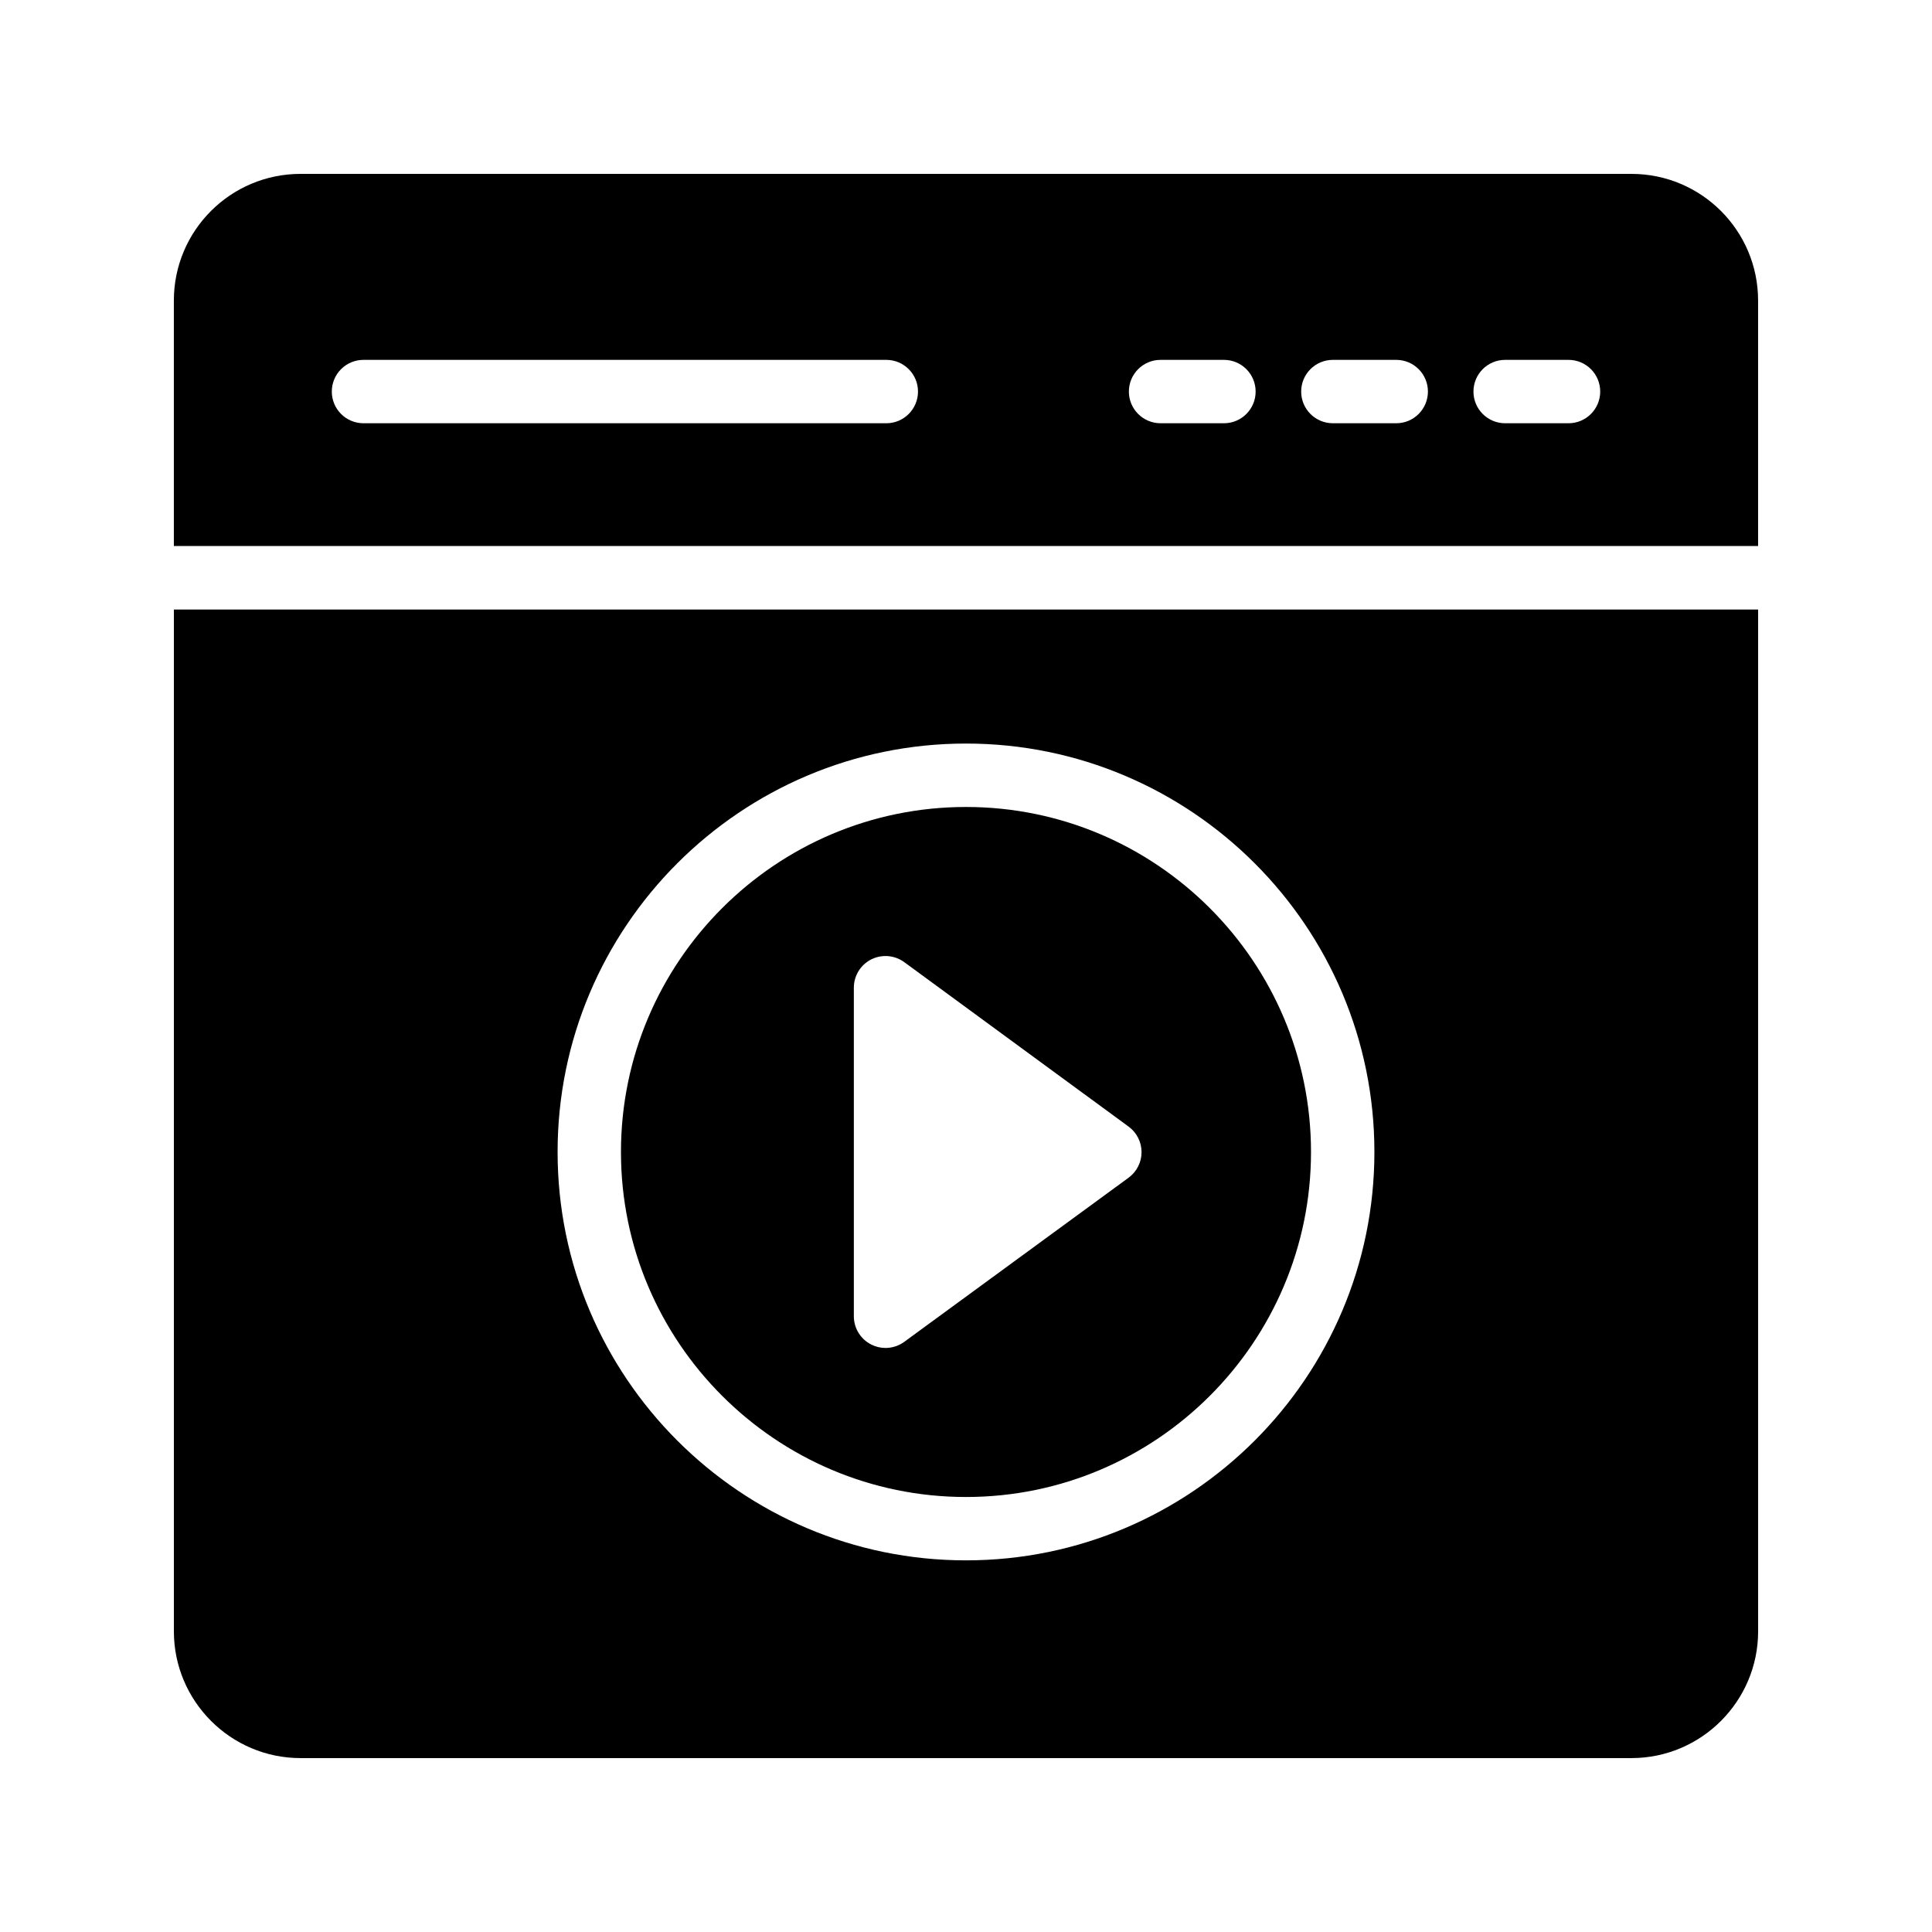 <?xml version="1.0" encoding="UTF-8"?>
<!-- Uploaded to: SVG Repo, www.svgrepo.com, Generator: SVG Repo Mixer Tools -->
<svg fill="#000000" width="800px" height="800px" version="1.1" viewBox="144 144 512 512" xmlns="http://www.w3.org/2000/svg">
 <g>
  <path d="m576.33 190.08h-352.67c-18.555 0-33.586 15.031-33.586 33.586v65.039h419.84v-65.039c0-18.555-15.031-33.586-33.586-33.586zm-197.45 66.086h-138.55c-4.641 0-8.398-3.758-8.398-8.398 0-4.637 3.754-8.398 8.398-8.398h138.55c4.641 0 8.398 3.758 8.398 8.398-0.004 4.641-3.758 8.398-8.398 8.398zm89.477 0h-16.793c-4.641 0-8.398-3.758-8.398-8.398 0-4.637 3.754-8.398 8.398-8.398h16.793c4.641 0 8.398 3.758 8.398 8.398s-3.758 8.398-8.398 8.398zm45.66 0h-16.793c-4.641 0-8.398-3.758-8.398-8.398 0-4.637 3.754-8.398 8.398-8.398h16.793c4.641 0 8.398 3.758 8.398 8.398-0.004 4.641-3.758 8.398-8.398 8.398zm45.656 0h-16.793c-4.641 0-8.398-3.758-8.398-8.398 0-4.637 3.754-8.398 8.398-8.398h16.793c4.641 0 8.398 3.758 8.398 8.398s-3.758 8.398-8.398 8.398z"/>
  <path d="m190.08 576.33c0 18.473 15.031 33.586 33.586 33.586h352.67c18.559 0 33.586-15.113 33.586-33.586v-270.8h-419.84zm209.92-235.28c59.703 0 108.23 48.535 108.23 108.23 0 59.703-48.535 108.23-108.23 108.23-59.703 0-108.23-48.535-108.23-108.23-0.004-59.703 48.531-108.23 108.23-108.23z"/>
  <path d="m400 540.72c50.414 0 91.43-41.016 91.43-91.43 0-50.418-41.016-91.434-91.43-91.434-50.422 0-91.438 41.016-91.438 91.434 0 50.414 41.016 91.43 91.438 91.43zm-29.723-134.97c0-3.164 1.781-6.059 4.602-7.492 2.828-1.422 6.215-1.141 8.758 0.719l59.449 43.578c2.164 1.582 3.438 4.102 3.438 6.777 0 2.676-1.277 5.191-3.438 6.773l-59.449 43.496c-1.469 1.074-3.215 1.621-4.961 1.621-1.297 0-2.598-0.301-3.797-0.91-2.82-1.43-4.602-4.324-4.602-7.488z"/>
 </g>
</svg>